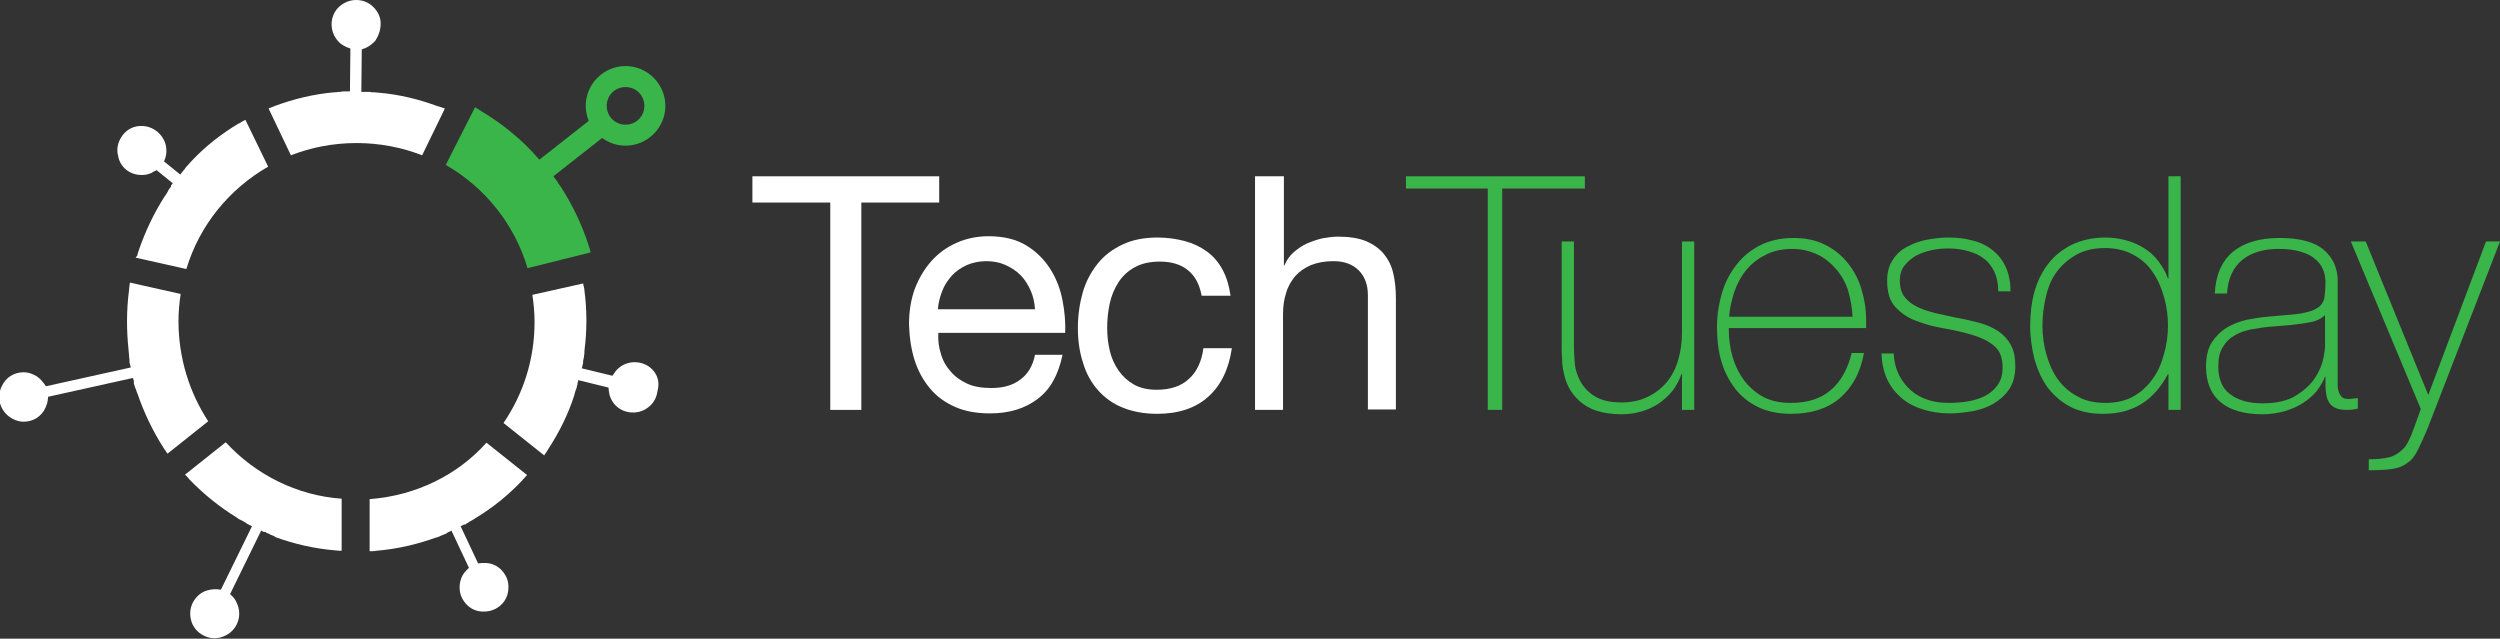 <?xml version="1.0" encoding="utf-8"?>
<!-- Generator: Adobe Illustrator 18.0.0, SVG Export Plug-In . SVG Version: 6.00 Build 0)  -->
<!DOCTYPE svg PUBLIC "-//W3C//DTD SVG 1.1//EN" "http://www.w3.org/Graphics/SVG/1.1/DTD/svg11.dtd">
<svg version="1.1" id="Layer_1" xmlns="http://www.w3.org/2000/svg" xmlns:xlink="http://www.w3.org/1999/xlink" x="0px" y="0px"
	 viewBox="0 0 571.5 146" enable-background="new 0 0 571.5 146" xml:space="preserve">
<rect x="0" y="0" width="571.5" height="146" fill="#333333" stroke="none"/>
<path fill="#39B54A" d="M136.4,26.2l-9.4,7.4l0,0l-3.7,2.9c-0.1-0.1-0.1-0.1-0.2-0.2c-0.2-0.3-0.5-0.5-0.7-0.8c0,0-0.1-0.1-0.1-0.1
	c-0.3-0.3-0.5-0.6-0.8-0.9c0,0,0,0,0,0c-3.5-3.6-7.3-6.6-11.5-9.1c0,0-0.1,0-0.1-0.1c-0.3-0.2-0.7-0.4-1-0.6c-0.1,0-0.1-0.1-0.2-0.1
	c0,0-0.1-0.1-0.1-0.1l-6.7,13.2c8.9,5.1,15.7,13.5,18.7,23.6l14.4-3.6c0,0,0,0,0-0.1l0,0c0-0.1-0.1-0.2-0.1-0.3c0,0,0-0.1,0-0.1
	c-0.1-0.4-0.2-0.8-0.4-1.2c0,0,0-0.1,0-0.1c-1.5-4.6-3.6-9-6.3-13.2c0,0,0-0.1-0.1-0.1c-0.2-0.3-0.4-0.6-0.6-0.9
	c0-0.1-0.1-0.1-0.1-0.2c-0.2-0.3-0.4-0.5-0.6-0.8c-0.1-0.1-0.2-0.2-0.2-0.3c0,0,0-0.1-0.1-0.1l3.7-2.9l0,0l9.4-7.4"/>
<g>
	<path fill="#FFFFFF" d="M172,46.3v-6h42.7v6h-17.8v47.4h-7.1V46.3H172z"/>
	<path fill="#FFFFFF" d="M237.2,91.2c-2.9,2.2-6.5,3.3-10.9,3.3c-3.1,0-5.8-0.5-8-1.5c-2.3-1-4.2-2.4-5.7-4.2
		c-1.5-1.8-2.7-3.9-3.5-6.4c-0.8-2.5-1.2-5.2-1.3-8.2c0-2.9,0.4-5.6,1.3-8.1c0.9-2.4,2.2-4.6,3.8-6.4c1.6-1.8,3.5-3.2,5.8-4.2
		c2.2-1,4.7-1.5,7.3-1.5c3.4,0,6.3,0.7,8.6,2.1c2.3,1.4,4.1,3.2,5.5,5.4c1.4,2.2,2.3,4.6,2.8,7.2c0.5,2.6,0.7,5.1,0.6,7.4h-29
		c-0.1,1.7,0.1,3.3,0.6,4.8c0.4,1.5,1.2,2.9,2.2,4c1,1.2,2.3,2.1,3.8,2.8c1.5,0.7,3.4,1,5.5,1c2.7,0,4.9-0.6,6.6-1.9
		c1.7-1.2,2.9-3.1,3.4-5.7h6.3C241.9,85.8,240.1,89,237.2,91.2z M235.6,66.4c-0.6-1.3-1.3-2.5-2.3-3.5c-1-1-2.1-1.7-3.4-2.3
		c-1.3-0.6-2.8-0.9-4.4-0.9c-1.6,0-3.1,0.3-4.5,0.9c-1.3,0.6-2.5,1.4-3.4,2.4c-0.9,1-1.7,2.2-2.2,3.5c-0.5,1.3-0.9,2.7-1,4.2h22.2
		C236.5,69.2,236.2,67.7,235.6,66.4z"/>
	<path fill="#FFFFFF" d="M271.6,61.8c-1.6-1.3-3.7-2-6.4-2c-2.3,0-4.2,0.4-5.8,1.3c-1.5,0.8-2.8,2-3.7,3.4c-0.9,1.4-1.6,3-2,4.8
		c-0.4,1.8-0.6,3.7-0.6,5.7c0,1.8,0.2,3.5,0.6,5.2c0.4,1.7,1.1,3.2,2,4.5c0.9,1.3,2.1,2.4,3.5,3.2c1.4,0.8,3.2,1.2,5.2,1.2
		c3.1,0,5.6-0.8,7.4-2.5c1.8-1.6,2.9-4,3.3-7h6.5c-0.7,4.8-2.5,8.5-5.4,11.1c-2.9,2.6-6.8,3.9-11.7,3.9c-2.9,0-5.6-0.5-7.8-1.4
		c-2.3-0.9-4.2-2.3-5.7-4c-1.5-1.7-2.7-3.8-3.4-6.2c-0.8-2.4-1.2-5.1-1.2-8c0-2.9,0.4-5.6,1.1-8.1c0.7-2.5,1.9-4.7,3.4-6.6
		c1.5-1.9,3.4-3.3,5.7-4.4c2.3-1.1,5-1.6,8-1.6c2.2,0,4.3,0.3,6.2,0.8c1.9,0.5,3.6,1.3,5.1,2.4c1.5,1.1,2.7,2.5,3.6,4.2
		c0.9,1.7,1.5,3.7,1.8,5.9h-6.6C274.2,65,273.2,63.1,271.6,61.8z"/>
	<path fill="#FFFFFF" d="M293.5,40.3v20.4h0.1c0.5-1.2,1.2-2.2,2.1-3c0.9-0.8,1.9-1.5,3-2c1.1-0.5,2.3-0.9,3.5-1.2
		c1.2-0.2,2.4-0.4,3.6-0.4c2.5,0,4.7,0.3,6.4,1c1.7,0.7,3.1,1.7,4.1,2.9c1,1.2,1.8,2.7,2.2,4.5c0.4,1.7,0.6,3.6,0.6,5.7v25.4h-6.4
		V67.5c0-2.4-0.7-4.3-2.1-5.7c-1.4-1.4-3.3-2.1-5.8-2.1c-1.9,0-3.6,0.3-5.1,0.9c-1.4,0.6-2.6,1.4-3.6,2.5c-0.9,1.1-1.7,2.4-2.1,3.9
		c-0.5,1.5-0.7,3.1-0.7,4.8v21.9h-6.4V40.3H293.5z"/>
	<path fill="#39B54A" d="M321.4,43.1v-2.8h40.9v2.8h-18.9v50.6h-3.3V43.1H321.4z"/>
	<path fill="#39B54A" d="M387.3,93.7h-2.8v-8.2h-0.1c-0.5,1.4-1.2,2.7-2.1,3.9c-0.9,1.1-2,2.1-3.2,2.9c-1.2,0.8-2.6,1.4-4,1.8
		c-1.4,0.4-2.9,0.6-4.4,0.6c-2.2,0-4.2-0.3-5.7-0.8c-1.6-0.5-2.9-1.3-3.9-2.2c-1-0.9-1.8-1.9-2.4-3c-0.6-1.1-1-2.3-1.2-3.4
		c-0.3-1.1-0.4-2.3-0.4-3.3c-0.1-1.1-0.1-2-0.1-2.8V55.2h2.8v24.3c0,1,0.1,2.2,0.2,3.6c0.1,1.4,0.6,2.8,1.3,4.1
		c0.7,1.3,1.8,2.5,3.3,3.4c1.4,0.9,3.5,1.4,6.1,1.4c2.1,0,4.1-0.4,5.8-1.2c1.7-0.8,3.2-1.9,4.4-3.3c1.2-1.4,2.1-3.1,2.7-5.1
		c0.6-2,0.9-4.1,0.9-6.5V55.2h2.8V93.7z"/>
	<path fill="#39B54A" d="M395.2,74.9v0.4c0,2.2,0.3,4.4,0.9,6.4c0.6,2,1.5,3.8,2.7,5.4c1.2,1.5,2.7,2.8,4.4,3.7
		c1.8,0.9,3.8,1.3,6.2,1.3c3.9,0,6.9-1,9.2-3c2.3-2,3.8-4.8,4.7-8.4h2.8c-0.8,4.5-2.7,7.9-5.5,10.3c-2.8,2.4-6.5,3.6-11.2,3.6
		c-2.8,0-5.3-0.5-7.4-1.5c-2.1-1-3.9-2.4-5.3-4.2c-1.4-1.8-2.5-3.9-3.2-6.3c-0.7-2.4-1-5-1-7.8c0-2.7,0.4-5.3,1.1-7.7
		s1.8-4.6,3.3-6.5c1.4-1.9,3.3-3.4,5.4-4.5c2.2-1.1,4.7-1.7,7.7-1.7c2.7,0,5.1,0.5,7.1,1.5c2.1,1,3.8,2.4,5.2,4.1
		c1.4,1.7,2.5,3.7,3.2,6c0.7,2.3,1.1,4.7,1.1,7.3c0,0.3,0,0.5,0,0.9c0,0.3,0,0.6,0,0.8H395.2z M423.5,72.4c-0.1-2.1-0.5-4.1-1-5.9
		c-0.6-1.9-1.5-3.5-2.7-4.9c-1.2-1.4-2.6-2.6-4.3-3.4c-1.7-0.8-3.6-1.3-5.7-1.3c-2.3,0-4.3,0.4-6.1,1.3c-1.8,0.9-3.2,2-4.4,3.4
		c-1.2,1.4-2.1,3.1-2.8,5c-0.6,1.9-1.1,3.8-1.2,5.8H423.5z"/>
	<path fill="#39B54A" d="M432.9,80.9c0.1,1.8,0.5,3.4,1.2,4.8c0.7,1.4,1.6,2.5,2.7,3.5c1.1,1,2.4,1.7,3.9,2.2
		c1.5,0.5,3.1,0.7,4.9,0.7c1.2,0,2.6-0.1,4-0.3c1.4-0.2,2.7-0.6,4-1.2c1.2-0.6,2.2-1.4,3-2.5c0.8-1.1,1.2-2.4,1.2-4.1
		c0-2.1-0.6-3.8-1.9-4.9c-1.3-1.1-2.9-1.9-4.9-2.5c-2-0.6-4.1-1.1-6.4-1.5c-2.3-0.4-4.4-0.9-6.4-1.7c-2-0.7-3.6-1.8-4.9-3.2
		c-1.3-1.4-1.9-3.4-1.9-6c0-1.9,0.4-3.5,1.3-4.8c0.8-1.3,1.9-2.3,3.3-3c1.3-0.7,2.8-1.3,4.5-1.6c1.6-0.3,3.3-0.5,4.9-0.5
		c2,0,3.9,0.2,5.6,0.7c1.7,0.4,3.3,1.2,4.5,2.2c1.3,1,2.3,2.3,3,3.8c0.7,1.5,1.1,3.4,1.1,5.6h-2.8c0-1.7-0.3-3.2-0.9-4.5
		c-0.6-1.2-1.4-2.3-2.4-3c-1-0.8-2.2-1.3-3.6-1.7c-1.4-0.4-2.9-0.6-4.5-0.6c-1.3,0-2.6,0.1-3.9,0.4c-1.3,0.3-2.5,0.7-3.6,1.3
		c-1,0.6-1.9,1.4-2.6,2.3c-0.7,0.9-1,2.1-1,3.4c0,1.5,0.4,2.8,1.1,3.7c0.7,0.9,1.7,1.7,3,2.3c1.2,0.6,2.6,1,4.1,1.4
		c1.5,0.3,3.1,0.7,4.6,1c1.9,0.3,3.7,0.8,5.4,1.2c1.7,0.5,3.1,1.1,4.3,1.9c1.2,0.8,2.2,1.9,2.9,3.2c0.7,1.3,1,2.9,1,4.9
		c0,2.1-0.5,3.8-1.4,5.2c-0.9,1.3-2.1,2.4-3.6,3.3c-1.4,0.8-3.1,1.4-4.8,1.7c-1.8,0.3-3.5,0.5-5.2,0.5c-2.2,0-4.2-0.3-6.1-0.9
		c-1.9-0.6-3.5-1.4-4.9-2.6c-1.4-1.2-2.5-2.6-3.3-4.3c-0.8-1.7-1.2-3.7-1.3-5.9H432.9z"/>
	<path fill="#39B54A" d="M495.7,85.5h-0.1c-1.6,3-3.6,5.3-6,6.8c-2.4,1.5-5.3,2.3-8.8,2.3c-2.9,0-5.4-0.5-7.5-1.6
		c-2.1-1.1-3.8-2.6-5.2-4.4c-1.3-1.8-2.3-4-3-6.4c-0.6-2.4-1-5-1-7.6c0-2.8,0.3-5.5,1-8c0.7-2.5,1.8-4.6,3.2-6.4
		c1.4-1.8,3.2-3.2,5.4-4.3c2.1-1,4.7-1.6,7.6-1.6c1.5,0,3.1,0.2,4.6,0.6c1.5,0.4,2.9,1,4.2,1.8c1.3,0.8,2.4,1.8,3.3,3
		c0.9,1.2,1.7,2.5,2.2,4h0.1V40.3h2.8v53.4h-2.8V85.5z M481.4,92.1c2.4,0,4.6-0.5,6.3-1.5c1.8-1,3.2-2.3,4.4-4
		c1.2-1.6,2-3.5,2.6-5.7c0.6-2.1,0.9-4.3,0.9-6.5c0-2.2-0.3-4.4-0.9-6.5c-0.6-2.1-1.4-4-2.6-5.7c-1.1-1.7-2.6-3-4.5-4
		c-1.8-1-4-1.5-6.4-1.5c-2.5,0-4.7,0.5-6.5,1.5c-1.8,1-3.3,2.3-4.5,3.9c-1.2,1.6-2,3.5-2.5,5.7c-0.5,2.1-0.8,4.4-0.8,6.7
		c0,2.2,0.3,4.4,0.9,6.5c0.6,2.1,1.4,4,2.6,5.7c1.2,1.6,2.7,3,4.5,3.9C476.8,91.7,478.9,92.1,481.4,92.1z"/>
	<path fill="#39B54A" d="M531.6,86.1h-0.1c-0.4,1.1-1.1,2.2-1.9,3.3c-0.8,1-1.9,1.9-3.1,2.7c-1.2,0.8-2.6,1.4-4.2,1.9
		c-1.5,0.4-3.2,0.7-5.1,0.7c-4.1,0-7.3-0.9-9.5-2.7c-2.2-1.8-3.4-4.5-3.4-8.2c0-2.2,0.4-4.1,1.3-5.5c0.9-1.4,2-2.5,3.4-3.4
		c1.4-0.8,2.9-1.4,4.6-1.8c1.7-0.3,3.3-0.6,4.8-0.7l4.4-0.4c2-0.1,3.7-0.4,4.8-0.7c1.2-0.3,2.1-0.8,2.7-1.3c0.6-0.6,1-1.3,1.1-2.2
		c0.1-0.9,0.2-2,0.2-3.4c0-1-0.2-2-0.6-2.9c-0.4-0.9-1-1.7-1.9-2.4c-0.8-0.7-1.9-1.2-3.3-1.6c-1.3-0.4-3-0.6-4.9-0.6
		c-3.4,0-6.2,0.8-8.3,2.5c-2.1,1.7-3.3,4.3-3.5,7.7h-2.8c0.2-4.2,1.6-7.4,4.1-9.5c2.5-2.1,6.1-3.2,10.7-3.2c4.6,0,8,0.9,10.1,2.7
		c2.1,1.8,3.2,4.2,3.2,7.1v22.4c0,0.5,0,1.1,0,1.6c0,0.5,0.1,1,0.3,1.5c0.1,0.4,0.4,0.8,0.7,1.1c0.3,0.3,0.8,0.4,1.5,0.4
		c0.5,0,1.2-0.1,2.1-0.2v2.4c-0.7,0.2-1.5,0.3-2.3,0.3c-1.1,0-2.1-0.1-2.7-0.4c-0.7-0.3-1.2-0.7-1.5-1.2c-0.3-0.5-0.6-1.1-0.7-1.8
		c-0.1-0.7-0.2-1.4-0.2-2.2V86.1z M531.6,71.9c-0.7,0.8-1.8,1.4-3.2,1.7c-1.4,0.3-3,0.5-4.8,0.7l-4.8,0.4c-1.4,0.1-2.8,0.4-4.2,0.6
		c-1.4,0.3-2.7,0.7-3.8,1.4c-1.1,0.6-2,1.5-2.7,2.7c-0.7,1.1-1,2.6-1,4.4c0,2.8,0.9,5,2.7,6.3c1.8,1.4,4.3,2.1,7.4,2.1
		c3.2,0,5.8-0.6,7.7-1.8c1.9-1.2,3.3-2.5,4.3-4c1-1.5,1.6-3,1.9-4.4c0.3-1.4,0.4-2.4,0.4-2.9V71.9z"/>
	<path fill="#39B54A" d="M537.4,55.2h3.4l14.3,35.1l13.2-35.1h3.2L555,97.8c-0.8,1.9-1.5,3.5-2.2,4.9c-0.7,1.4-1.4,2.4-2.3,3
		c-1,0.8-2.2,1.3-3.6,1.5c-1.4,0.2-3.2,0.3-5.4,0.3V105c2,0,3.6-0.2,4.8-0.5c1.1-0.3,2.2-1,3.2-2c0.5-0.5,1.1-1.6,1.7-3
		c0.6-1.5,1.3-3.5,2.2-6L537.4,55.2z"/>
</g>
<g>
	<path fill="#FFFFFF" d="M40.8,73.4c0-2.1,0.2-4.2,0.5-6.2l-11.6-2.6l-0.1,0.7c0,0.3-0.1,0.6-0.1,0.9l0,0.1l0,0l0,0
		c-0.6,4.6-0.6,9.2-0.1,13.8c0,0,0,0.1,0,0.1l0,0l0,0c0,0.3,0.1,0.7,0.1,1l0,0.1l0,0.1l0,0l0,0c0,0.3,0.1,0.6,0.1,0.8l0,0
		c0,0.1,0,0.1,0,0.2c0,0.1,0,0.1,0,0.2c0,0,0,0.1,0,0.2l0,0l0.3,1.2l-19.4,4.3l-0.5-0.7c-0.6-0.8-1.3-1.5-2.2-1.9
		c-0.8-0.4-1.6-0.6-2.4-0.6c-2.2,0-4.1,1.2-5,3.2c-1.4,2.8-0.2,6.1,2.6,7.5c0.8,0.4,1.6,0.6,2.4,0.6c2.2,0,4.1-1.2,5-3.2
		c0.2-0.5,0.4-1,0.5-1.6l0.1-0.9l19.4-4.3l0.2,0.7c0,0,0,0,0,0.1l0,0.1l0,0.1l0,0.1c0,0,0,0.1,0,0.1l0,0.1l0,0
		c0.1,0.3,0.2,0.6,0.3,0.9c0,0.1,0,0.2,0.1,0.2c0.1,0.3,0.2,0.6,0.3,0.9l0,0l0.1,0.2c1.5,4.4,3.5,8.6,6,12.5l0,0l0,0l0,0l0,0
		c0.2,0.3,0.4,0.6,0.6,0.9l0,0c0,0,0,0,0,0l0.3,0.4l9.3-7.4C43.4,89.9,40.8,82,40.8,73.4z"/>
	<path fill="#FFFFFF" d="M101.7,24.8l-0.6-0.2c-0.3-0.1-0.6-0.2-0.9-0.3l-0.1,0l0,0l0,0c-4.3-1.6-8.8-2.7-13.4-3.1c0,0-0.1,0-0.1,0
		l0,0l0,0c-0.3,0-0.7-0.1-1-0.1l-0.1,0l-0.1,0l0,0l0,0c-0.3,0-0.6,0-0.9-0.1c-0.1,0-0.1,0-0.2,0c-0.1,0-0.1,0-0.2,0
		c-0.1,0-0.1,0-0.2,0l0,0h-1.3l0.1-9.7l0.8-0.3c0.9-0.4,1.7-1,2.3-1.7C86.7,7.9,87.1,6.5,87,5s-0.9-2.8-2.1-3.8
		c-1-0.8-2.2-1.2-3.5-1.2c-1.7,0-3.3,0.8-4.4,2.1C75.1,4.5,75.5,8,77.9,10c0.4,0.3,0.9,0.6,1.4,0.8l0.8,0.3L80,20.9h-0.7
		c0,0,0,0-0.1,0l-0.1,0l-0.1,0l-0.1,0c0,0-0.1,0-0.1,0l-0.1,0l0,0c-0.3,0-0.6,0-0.9,0.1c-0.1,0-0.2,0-0.2,0c-0.4,0-0.7,0.1-1,0.1
		l0,0l-0.2,0c-4.6,0.4-9.2,1.5-13.5,3.1l0,0l0,0l0,0l0,0c-0.3,0.1-0.7,0.3-1,0.4l-0.5,0.2l5.1,10.7c4.6-1.8,9.7-2.8,15-2.8
		c5.3,0,10.4,1,15,2.8L101.7,24.8z"/>
	<path fill="#FFFFFF" d="M51.6,101.1l-9.3,7.4l0.5,0.5c0.2,0.2,0.4,0.5,0.6,0.7l0,0l0,0l0,0l0,0c3.2,3.3,6.8,6.2,10.7,8.6
		c0,0,0.1,0,0.1,0.1l0,0l0,0c0.3,0.2,0.6,0.4,0.9,0.5l0.2,0.1l0,0l0,0c0.2,0.1,0.5,0.3,0.7,0.4l0,0c0.1,0,0.1,0.1,0.2,0.1
		c0,0,0.1,0.1,0.1,0.1c0.1,0,0.1,0.1,0.1,0.1l0,0l1.2,0.6l-7.1,14.5l-0.9-0.1c-0.2,0-0.3,0-0.5,0c-0.8,0-1.6,0.2-2.4,0.5
		c-1.3,0.6-2.4,1.8-2.9,3.2c-0.5,1.4-0.4,2.9,0.2,4.3c0.9,1.9,2.9,3.2,5.1,3.2c0.8,0,1.6-0.2,2.4-0.6c2.8-1.3,4-4.7,2.6-7.5
		c-0.2-0.5-0.5-1-0.9-1.4l-0.6-0.6l7.1-14.5l0.6,0.3c0,0,0,0,0.1,0l0.1,0l0.1,0l0.1,0c0,0,0.1,0,0.1,0.1l0.1,0.1
		c0.3,0.1,0.6,0.2,0.9,0.4c0.1,0,0.2,0.1,0.2,0.1c0.3,0.1,0.6,0.2,0.9,0.4l0,0l0.1,0.1c4.4,1.6,8.9,2.6,13.5,3l0,0l0,0l0,0l0,0
		c0.4,0,0.7,0.1,1.1,0.1l0.5,0l0-11.9C67.9,113.3,58.4,108.5,51.6,101.1z"/>
	<path fill="#FFFFFF" d="M84.5,114.1V126l0.6,0c0.3,0,0.6,0,0.9-0.1l0,0l0.1,0l0,0l0,0c4.6-0.4,9.1-1.4,13.5-3c0,0,0.1,0,0.1,0l0,0
		l0,0c0.3-0.1,0.7-0.2,1-0.4l0.1,0l0.1-0.1c0.3-0.1,0.6-0.2,0.8-0.3c0.1,0,0.1-0.1,0.2-0.1c0.1,0,0.1,0,0.2-0.1c0,0,0.1,0,0.1-0.1
		l0,0l1-0.5l4,8.5l-0.6,0.6c-0.7,0.7-1.2,1.6-1.4,2.6c-0.3,1.5-0.1,3,0.7,4.2c0.8,1.3,2,2.2,3.5,2.5c0.4,0.1,0.8,0.1,1.3,0.1
		c0,0,0,0,0,0c2.6,0,4.9-1.8,5.4-4.3c0.3-1.5,0.1-3-0.7-4.2c-0.8-1.3-2-2.2-3.5-2.5c-0.4-0.1-0.8-0.1-1.3-0.1c-0.1,0-0.3,0-0.4,0
		l-0.9,0.1l-4-8.5l0.8-0.4c0,0,0,0,0,0l0.1,0l0.1,0l0.1,0c0,0,0.1,0,0.1-0.1l0.1-0.1c0.3-0.1,0.5-0.3,0.8-0.5c0.1,0,0.1-0.1,0.2-0.1
		c0.3-0.2,0.6-0.3,0.9-0.5l0,0l0.1-0.1c4-2.4,7.6-5.3,10.8-8.7l0,0l0,0l0,0l0,0c0.2-0.3,0.5-0.5,0.7-0.8l0.4-0.4l-9.3-7.4
		C104.7,108.5,95.2,113.3,84.5,114.1z"/>
	<path fill="#FFFFFF" d="M32.3,40c0.4,0,0.8,0,1.2-0.1c0.5-0.1,1.1-0.3,1.5-0.6l0.8-0.4l3.7,3l-0.4,0.5c0,0,0,0,0,0l0,0.1l0,0.1
		l0,0.1c0,0-0.1,0.1-0.1,0.1l-0.1,0.1c-0.2,0.3-0.4,0.5-0.5,0.8c0,0.1-0.1,0.1-0.1,0.2c-0.2,0.3-0.4,0.6-0.5,0.8l0,0l-0.1,0.1
		c-2.5,3.9-4.5,8.1-6,12.5l0,0l0,0l0,0l0,0c-0.1,0.3-0.2,0.7-0.3,1c0,0,0,0.1,0,0.1L31,58.9l11.6,2.6c3-10,9.8-18.3,18.7-23.4
		l-5.2-10.7l-0.6,0.3c-0.3,0.2-0.5,0.3-0.8,0.5l-0.1,0l0,0l0,0c-4,2.4-7.6,5.2-10.8,8.6c0,0,0,0-0.1,0.1l0,0l0,0
		c-0.2,0.3-0.5,0.5-0.7,0.8l0,0l-0.1,0.1c-0.2,0.2-0.4,0.4-0.6,0.7c0,0.1-0.1,0.1-0.1,0.2c0,0-0.1,0.1-0.1,0.1c0,0-0.1,0.1-0.1,0.1
		l0,0l-0.8,1l-3.7-3l0.3-0.8c0.3-0.9,0.3-1.9,0.1-2.9c-0.6-2.5-2.9-4.4-5.5-4.4c-0.4,0-0.8,0-1.2,0.1c-1.5,0.3-2.7,1.2-3.5,2.5
		c-0.8,1.3-1.1,2.8-0.7,4.2C27.4,38.2,29.7,40,32.3,40z"/>
	<path fill="#FFFFFF" d="M149.5,84.9c-1.1-1.4-2.7-2.1-4.4-2.1c-1.3,0-2.5,0.4-3.5,1.2c-0.4,0.3-0.8,0.7-1.1,1.2l-0.5,0.7l-7-1.7
		l0.3-1.2c0,0,0,0,0,0l0-0.1l0-0.1l0-0.1c0,0,0-0.1,0-0.1l0-0.1c0.1-0.3,0.1-0.6,0.2-0.9c0-0.1,0-0.2,0-0.2c0.1-0.4,0.1-0.7,0.1-1
		l0,0l0-0.2c0.6-4.6,0.6-9.3,0-13.8l0,0l0,0l0,0l0,0c0-0.4-0.1-0.7-0.2-1.1l-0.1-0.5l-11.6,2.6c0.3,2,0.5,4.1,0.5,6.2
		c0,8.6-2.6,16.5-7.1,23.1l9.3,7.4l0.4-0.6c0.2-0.2,0.3-0.5,0.5-0.8l0,0l0,0l0,0l0,0c2.5-3.8,4.6-8,6-12.4c0,0,0-0.1,0-0.1l0,0l0,0
		c0.1-0.3,0.2-0.7,0.3-1l0.1-0.2l0,0l0,0l0,0c0.1-0.3,0.2-0.6,0.2-0.8l0,0c0-0.1,0-0.1,0.1-0.2c0,0,0-0.1,0-0.1c0-0.1,0-0.1,0-0.2
		l0,0l0.2-0.8l6.9,1.7l0.1,0.9c0.1,1,0.5,1.9,1.1,2.7c1.1,1.4,2.7,2.1,4.4,2.1c1.3,0,2.5-0.4,3.5-1.2c1.2-0.9,1.9-2.2,2.1-3.7
		C150.8,87.5,150.4,86.1,149.5,84.9z"/>
</g>
<path fill="#39B54A" d="M143,15.1c-5,0-9.1,4.1-9.1,9.1c0,5,4.1,9.1,9.1,9.1c5,0,9.1-4.1,9.1-9.1C152.1,19.2,148,15.1,143,15.1z
	 M143,28.5c-2.4,0-4.3-1.9-4.3-4.3s1.9-4.3,4.3-4.3c2.4,0,4.3,1.9,4.3,4.3S145.4,28.5,143,28.5z"/>
</svg>
